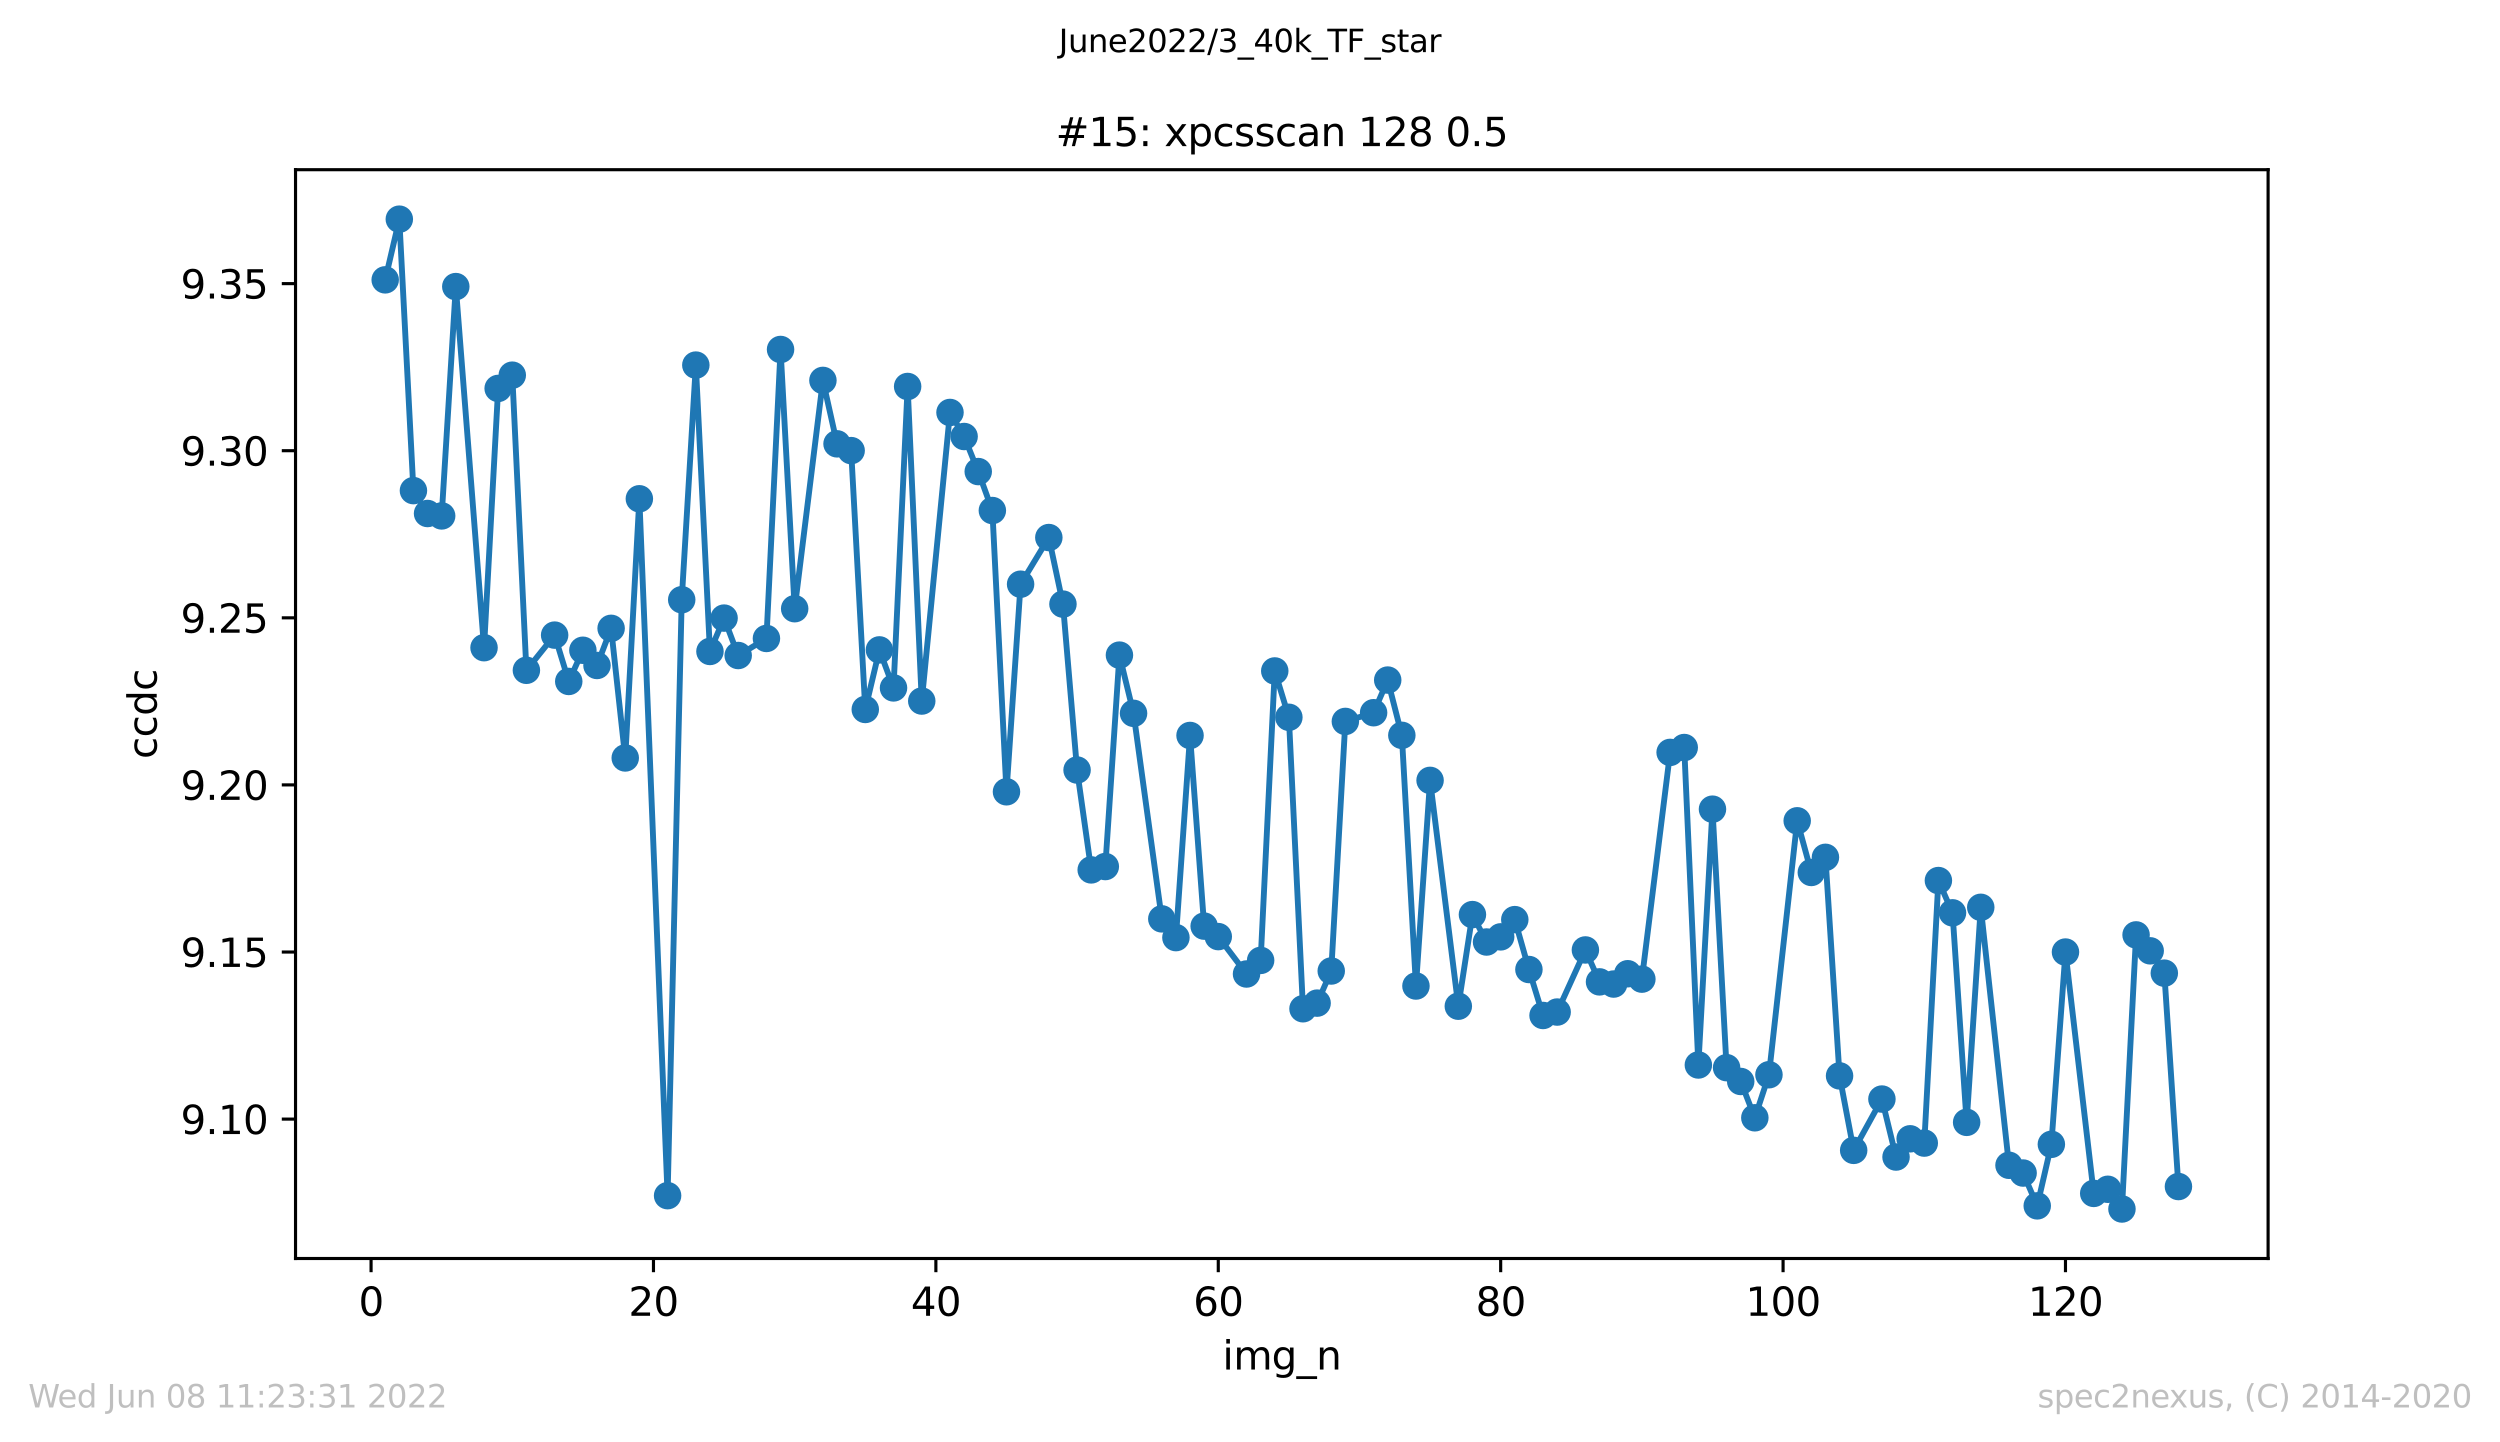 <?xml version="1.0" encoding="utf-8" standalone="no"?>
<!DOCTYPE svg PUBLIC "-//W3C//DTD SVG 1.1//EN"
  "http://www.w3.org/Graphics/SVG/1.1/DTD/svg11.dtd">
<svg xmlns:xlink="http://www.w3.org/1999/xlink" width="636.48pt" height="367.2pt" viewBox="0 0 636.48 367.2" xmlns="http://www.w3.org/2000/svg" version="1.1">
 <defs>
  <style type="text/css">*{stroke-linejoin: round; stroke-linecap: butt}</style>
 </defs>
 <g id="figure_1">
  <g id="patch_1">
   <path d="M 0 367.2 
L 636.48 367.2 
L 636.48 0 
L 0 0 
z
" style="fill: #ffffff"/>
  </g>
  <g id="axes_1">
   <g id="patch_2">
    <path d="M 75.24 320.4 
L 577.44 320.4 
L 577.44 43.2 
L 75.24 43.2 
z
" style="fill: #ffffff"/>
   </g>
   <g id="matplotlib.axis_1">
    <g id="xtick_1">
     <g id="line2d_1">
      <defs>
       <path id="m696a1ccf90" d="M 0 0 
L 0 3.5 
" style="stroke: #000000; stroke-width: 0.8"/>
      </defs>
      <g>
       <use xlink:href="#m696a1ccf90" x="94.472" y="320.4" style="stroke: #000000; stroke-width: 0.8"/>
      </g>
     </g>
     <g id="text_1">
      <!-- 0 -->
      <g transform="translate(91.291 334.998)scale(0.1 -0.1)">
       <defs>
        <path id="DejaVuSans-30" d="M 2034 4250 
Q 1547 4250 1301 3770 
Q 1056 3291 1056 2328 
Q 1056 1369 1301 889 
Q 1547 409 2034 409 
Q 2525 409 2770 889 
Q 3016 1369 3016 2328 
Q 3016 3291 2770 3770 
Q 2525 4250 2034 4250 
z
M 2034 4750 
Q 2819 4750 3233 4129 
Q 3647 3509 3647 2328 
Q 3647 1150 3233 529 
Q 2819 -91 2034 -91 
Q 1250 -91 836 529 
Q 422 1150 422 2328 
Q 422 3509 836 4129 
Q 1250 4750 2034 4750 
z
" transform="scale(0.016)"/>
       </defs>
       <use xlink:href="#DejaVuSans-30"/>
      </g>
     </g>
    </g>
    <g id="xtick_2">
     <g id="line2d_2">
      <g>
       <use xlink:href="#m696a1ccf90" x="166.369" y="320.4" style="stroke: #000000; stroke-width: 0.8"/>
      </g>
     </g>
     <g id="text_2">
      <!-- 20 -->
      <g transform="translate(160.007 334.998)scale(0.1 -0.1)">
       <defs>
        <path id="DejaVuSans-32" d="M 1228 531 
L 3431 531 
L 3431 0 
L 469 0 
L 469 531 
Q 828 903 1448 1529 
Q 2069 2156 2228 2338 
Q 2531 2678 2651 2914 
Q 2772 3150 2772 3378 
Q 2772 3750 2511 3984 
Q 2250 4219 1831 4219 
Q 1534 4219 1204 4116 
Q 875 4013 500 3803 
L 500 4441 
Q 881 4594 1212 4672 
Q 1544 4750 1819 4750 
Q 2544 4750 2975 4387 
Q 3406 4025 3406 3419 
Q 3406 3131 3298 2873 
Q 3191 2616 2906 2266 
Q 2828 2175 2409 1742 
Q 1991 1309 1228 531 
z
" transform="scale(0.016)"/>
       </defs>
       <use xlink:href="#DejaVuSans-32"/>
       <use xlink:href="#DejaVuSans-30" x="63.623"/>
      </g>
     </g>
    </g>
    <g id="xtick_3">
     <g id="line2d_3">
      <g>
       <use xlink:href="#m696a1ccf90" x="238.266" y="320.4" style="stroke: #000000; stroke-width: 0.8"/>
      </g>
     </g>
     <g id="text_3">
      <!-- 40 -->
      <g transform="translate(231.904 334.998)scale(0.1 -0.1)">
       <defs>
        <path id="DejaVuSans-34" d="M 2419 4116 
L 825 1625 
L 2419 1625 
L 2419 4116 
z
M 2253 4666 
L 3047 4666 
L 3047 1625 
L 3713 1625 
L 3713 1100 
L 3047 1100 
L 3047 0 
L 2419 0 
L 2419 1100 
L 313 1100 
L 313 1709 
L 2253 4666 
z
" transform="scale(0.016)"/>
       </defs>
       <use xlink:href="#DejaVuSans-34"/>
       <use xlink:href="#DejaVuSans-30" x="63.623"/>
      </g>
     </g>
    </g>
    <g id="xtick_4">
     <g id="line2d_4">
      <g>
       <use xlink:href="#m696a1ccf90" x="310.163" y="320.4" style="stroke: #000000; stroke-width: 0.8"/>
      </g>
     </g>
     <g id="text_4">
      <!-- 60 -->
      <g transform="translate(303.801 334.998)scale(0.1 -0.1)">
       <defs>
        <path id="DejaVuSans-36" d="M 2113 2584 
Q 1688 2584 1439 2293 
Q 1191 2003 1191 1497 
Q 1191 994 1439 701 
Q 1688 409 2113 409 
Q 2538 409 2786 701 
Q 3034 994 3034 1497 
Q 3034 2003 2786 2293 
Q 2538 2584 2113 2584 
z
M 3366 4563 
L 3366 3988 
Q 3128 4100 2886 4159 
Q 2644 4219 2406 4219 
Q 1781 4219 1451 3797 
Q 1122 3375 1075 2522 
Q 1259 2794 1537 2939 
Q 1816 3084 2150 3084 
Q 2853 3084 3261 2657 
Q 3669 2231 3669 1497 
Q 3669 778 3244 343 
Q 2819 -91 2113 -91 
Q 1303 -91 875 529 
Q 447 1150 447 2328 
Q 447 3434 972 4092 
Q 1497 4750 2381 4750 
Q 2619 4750 2861 4703 
Q 3103 4656 3366 4563 
z
" transform="scale(0.016)"/>
       </defs>
       <use xlink:href="#DejaVuSans-36"/>
       <use xlink:href="#DejaVuSans-30" x="63.623"/>
      </g>
     </g>
    </g>
    <g id="xtick_5">
     <g id="line2d_5">
      <g>
       <use xlink:href="#m696a1ccf90" x="382.06" y="320.4" style="stroke: #000000; stroke-width: 0.8"/>
      </g>
     </g>
     <g id="text_5">
      <!-- 80 -->
      <g transform="translate(375.698 334.998)scale(0.1 -0.1)">
       <defs>
        <path id="DejaVuSans-38" d="M 2034 2216 
Q 1584 2216 1326 1975 
Q 1069 1734 1069 1313 
Q 1069 891 1326 650 
Q 1584 409 2034 409 
Q 2484 409 2743 651 
Q 3003 894 3003 1313 
Q 3003 1734 2745 1975 
Q 2488 2216 2034 2216 
z
M 1403 2484 
Q 997 2584 770 2862 
Q 544 3141 544 3541 
Q 544 4100 942 4425 
Q 1341 4750 2034 4750 
Q 2731 4750 3128 4425 
Q 3525 4100 3525 3541 
Q 3525 3141 3298 2862 
Q 3072 2584 2669 2484 
Q 3125 2378 3379 2068 
Q 3634 1759 3634 1313 
Q 3634 634 3220 271 
Q 2806 -91 2034 -91 
Q 1263 -91 848 271 
Q 434 634 434 1313 
Q 434 1759 690 2068 
Q 947 2378 1403 2484 
z
M 1172 3481 
Q 1172 3119 1398 2916 
Q 1625 2713 2034 2713 
Q 2441 2713 2670 2916 
Q 2900 3119 2900 3481 
Q 2900 3844 2670 4047 
Q 2441 4250 2034 4250 
Q 1625 4250 1398 4047 
Q 1172 3844 1172 3481 
z
" transform="scale(0.016)"/>
       </defs>
       <use xlink:href="#DejaVuSans-38"/>
       <use xlink:href="#DejaVuSans-30" x="63.623"/>
      </g>
     </g>
    </g>
    <g id="xtick_6">
     <g id="line2d_6">
      <g>
       <use xlink:href="#m696a1ccf90" x="453.957" y="320.4" style="stroke: #000000; stroke-width: 0.8"/>
      </g>
     </g>
     <g id="text_6">
      <!-- 100 -->
      <g transform="translate(444.413 334.998)scale(0.1 -0.1)">
       <defs>
        <path id="DejaVuSans-31" d="M 794 531 
L 1825 531 
L 1825 4091 
L 703 3866 
L 703 4441 
L 1819 4666 
L 2450 4666 
L 2450 531 
L 3481 531 
L 3481 0 
L 794 0 
L 794 531 
z
" transform="scale(0.016)"/>
       </defs>
       <use xlink:href="#DejaVuSans-31"/>
       <use xlink:href="#DejaVuSans-30" x="63.623"/>
       <use xlink:href="#DejaVuSans-30" x="127.246"/>
      </g>
     </g>
    </g>
    <g id="xtick_7">
     <g id="line2d_7">
      <g>
       <use xlink:href="#m696a1ccf90" x="525.854" y="320.4" style="stroke: #000000; stroke-width: 0.8"/>
      </g>
     </g>
     <g id="text_7">
      <!-- 120 -->
      <g transform="translate(516.31 334.998)scale(0.1 -0.1)">
       <use xlink:href="#DejaVuSans-31"/>
       <use xlink:href="#DejaVuSans-32" x="63.623"/>
       <use xlink:href="#DejaVuSans-30" x="127.246"/>
      </g>
     </g>
    </g>
    <g id="text_8">
     <!-- img_n -->
     <g transform="translate(311.238 348.677)scale(0.1 -0.1)">
      <defs>
       <path id="DejaVuSans-69" d="M 603 3500 
L 1178 3500 
L 1178 0 
L 603 0 
L 603 3500 
z
M 603 4863 
L 1178 4863 
L 1178 4134 
L 603 4134 
L 603 4863 
z
" transform="scale(0.016)"/>
       <path id="DejaVuSans-6d" d="M 3328 2828 
Q 3544 3216 3844 3400 
Q 4144 3584 4550 3584 
Q 5097 3584 5394 3201 
Q 5691 2819 5691 2113 
L 5691 0 
L 5113 0 
L 5113 2094 
Q 5113 2597 4934 2840 
Q 4756 3084 4391 3084 
Q 3944 3084 3684 2787 
Q 3425 2491 3425 1978 
L 3425 0 
L 2847 0 
L 2847 2094 
Q 2847 2600 2669 2842 
Q 2491 3084 2119 3084 
Q 1678 3084 1418 2786 
Q 1159 2488 1159 1978 
L 1159 0 
L 581 0 
L 581 3500 
L 1159 3500 
L 1159 2956 
Q 1356 3278 1631 3431 
Q 1906 3584 2284 3584 
Q 2666 3584 2933 3390 
Q 3200 3197 3328 2828 
z
" transform="scale(0.016)"/>
       <path id="DejaVuSans-67" d="M 2906 1791 
Q 2906 2416 2648 2759 
Q 2391 3103 1925 3103 
Q 1463 3103 1205 2759 
Q 947 2416 947 1791 
Q 947 1169 1205 825 
Q 1463 481 1925 481 
Q 2391 481 2648 825 
Q 2906 1169 2906 1791 
z
M 3481 434 
Q 3481 -459 3084 -895 
Q 2688 -1331 1869 -1331 
Q 1566 -1331 1297 -1286 
Q 1028 -1241 775 -1147 
L 775 -588 
Q 1028 -725 1275 -790 
Q 1522 -856 1778 -856 
Q 2344 -856 2625 -561 
Q 2906 -266 2906 331 
L 2906 616 
Q 2728 306 2450 153 
Q 2172 0 1784 0 
Q 1141 0 747 490 
Q 353 981 353 1791 
Q 353 2603 747 3093 
Q 1141 3584 1784 3584 
Q 2172 3584 2450 3431 
Q 2728 3278 2906 2969 
L 2906 3500 
L 3481 3500 
L 3481 434 
z
" transform="scale(0.016)"/>
       <path id="DejaVuSans-5f" d="M 3263 -1063 
L 3263 -1509 
L -63 -1509 
L -63 -1063 
L 3263 -1063 
z
" transform="scale(0.016)"/>
       <path id="DejaVuSans-6e" d="M 3513 2113 
L 3513 0 
L 2938 0 
L 2938 2094 
Q 2938 2591 2744 2837 
Q 2550 3084 2163 3084 
Q 1697 3084 1428 2787 
Q 1159 2491 1159 1978 
L 1159 0 
L 581 0 
L 581 3500 
L 1159 3500 
L 1159 2956 
Q 1366 3272 1645 3428 
Q 1925 3584 2291 3584 
Q 2894 3584 3203 3211 
Q 3513 2838 3513 2113 
z
" transform="scale(0.016)"/>
      </defs>
      <use xlink:href="#DejaVuSans-69"/>
      <use xlink:href="#DejaVuSans-6d" x="27.783"/>
      <use xlink:href="#DejaVuSans-67" x="125.195"/>
      <use xlink:href="#DejaVuSans-5f" x="188.672"/>
      <use xlink:href="#DejaVuSans-6e" x="238.672"/>
     </g>
    </g>
   </g>
   <g id="matplotlib.axis_2">
    <g id="ytick_1">
     <g id="line2d_8">
      <defs>
       <path id="m9855fe2fb8" d="M 0 0 
L -3.5 0 
" style="stroke: #000000; stroke-width: 0.8"/>
      </defs>
      <g>
       <use xlink:href="#m9855fe2fb8" x="75.24" y="284.921" style="stroke: #000000; stroke-width: 0.8"/>
      </g>
     </g>
     <g id="text_9">
      <!-- 9.10 -->
      <g transform="translate(45.974 288.72)scale(0.1 -0.1)">
       <defs>
        <path id="DejaVuSans-39" d="M 703 97 
L 703 672 
Q 941 559 1184 500 
Q 1428 441 1663 441 
Q 2288 441 2617 861 
Q 2947 1281 2994 2138 
Q 2813 1869 2534 1725 
Q 2256 1581 1919 1581 
Q 1219 1581 811 2004 
Q 403 2428 403 3163 
Q 403 3881 828 4315 
Q 1253 4750 1959 4750 
Q 2769 4750 3195 4129 
Q 3622 3509 3622 2328 
Q 3622 1225 3098 567 
Q 2575 -91 1691 -91 
Q 1453 -91 1209 -44 
Q 966 3 703 97 
z
M 1959 2075 
Q 2384 2075 2632 2365 
Q 2881 2656 2881 3163 
Q 2881 3666 2632 3958 
Q 2384 4250 1959 4250 
Q 1534 4250 1286 3958 
Q 1038 3666 1038 3163 
Q 1038 2656 1286 2365 
Q 1534 2075 1959 2075 
z
" transform="scale(0.016)"/>
        <path id="DejaVuSans-2e" d="M 684 794 
L 1344 794 
L 1344 0 
L 684 0 
L 684 794 
z
" transform="scale(0.016)"/>
       </defs>
       <use xlink:href="#DejaVuSans-39"/>
       <use xlink:href="#DejaVuSans-2e" x="63.623"/>
       <use xlink:href="#DejaVuSans-31" x="95.41"/>
       <use xlink:href="#DejaVuSans-30" x="159.033"/>
      </g>
     </g>
    </g>
    <g id="ytick_2">
     <g id="line2d_9">
      <g>
       <use xlink:href="#m9855fe2fb8" x="75.24" y="242.378" style="stroke: #000000; stroke-width: 0.8"/>
      </g>
     </g>
     <g id="text_10">
      <!-- 9.15 -->
      <g transform="translate(45.974 246.177)scale(0.1 -0.1)">
       <defs>
        <path id="DejaVuSans-35" d="M 691 4666 
L 3169 4666 
L 3169 4134 
L 1269 4134 
L 1269 2991 
Q 1406 3038 1543 3061 
Q 1681 3084 1819 3084 
Q 2600 3084 3056 2656 
Q 3513 2228 3513 1497 
Q 3513 744 3044 326 
Q 2575 -91 1722 -91 
Q 1428 -91 1123 -41 
Q 819 9 494 109 
L 494 744 
Q 775 591 1075 516 
Q 1375 441 1709 441 
Q 2250 441 2565 725 
Q 2881 1009 2881 1497 
Q 2881 1984 2565 2268 
Q 2250 2553 1709 2553 
Q 1456 2553 1204 2497 
Q 953 2441 691 2322 
L 691 4666 
z
" transform="scale(0.016)"/>
       </defs>
       <use xlink:href="#DejaVuSans-39"/>
       <use xlink:href="#DejaVuSans-2e" x="63.623"/>
       <use xlink:href="#DejaVuSans-31" x="95.41"/>
       <use xlink:href="#DejaVuSans-35" x="159.033"/>
      </g>
     </g>
    </g>
    <g id="ytick_3">
     <g id="line2d_10">
      <g>
       <use xlink:href="#m9855fe2fb8" x="75.24" y="199.835" style="stroke: #000000; stroke-width: 0.8"/>
      </g>
     </g>
     <g id="text_11">
      <!-- 9.20 -->
      <g transform="translate(45.974 203.635)scale(0.1 -0.1)">
       <use xlink:href="#DejaVuSans-39"/>
       <use xlink:href="#DejaVuSans-2e" x="63.623"/>
       <use xlink:href="#DejaVuSans-32" x="95.41"/>
       <use xlink:href="#DejaVuSans-30" x="159.033"/>
      </g>
     </g>
    </g>
    <g id="ytick_4">
     <g id="line2d_11">
      <g>
       <use xlink:href="#m9855fe2fb8" x="75.24" y="157.293" style="stroke: #000000; stroke-width: 0.8"/>
      </g>
     </g>
     <g id="text_12">
      <!-- 9.25 -->
      <g transform="translate(45.974 161.092)scale(0.1 -0.1)">
       <use xlink:href="#DejaVuSans-39"/>
       <use xlink:href="#DejaVuSans-2e" x="63.623"/>
       <use xlink:href="#DejaVuSans-32" x="95.41"/>
       <use xlink:href="#DejaVuSans-35" x="159.033"/>
      </g>
     </g>
    </g>
    <g id="ytick_5">
     <g id="line2d_12">
      <g>
       <use xlink:href="#m9855fe2fb8" x="75.24" y="114.75" style="stroke: #000000; stroke-width: 0.8"/>
      </g>
     </g>
     <g id="text_13">
      <!-- 9.30 -->
      <g transform="translate(45.974 118.549)scale(0.1 -0.1)">
       <defs>
        <path id="DejaVuSans-33" d="M 2597 2516 
Q 3050 2419 3304 2112 
Q 3559 1806 3559 1356 
Q 3559 666 3084 287 
Q 2609 -91 1734 -91 
Q 1441 -91 1130 -33 
Q 819 25 488 141 
L 488 750 
Q 750 597 1062 519 
Q 1375 441 1716 441 
Q 2309 441 2620 675 
Q 2931 909 2931 1356 
Q 2931 1769 2642 2001 
Q 2353 2234 1838 2234 
L 1294 2234 
L 1294 2753 
L 1863 2753 
Q 2328 2753 2575 2939 
Q 2822 3125 2822 3475 
Q 2822 3834 2567 4026 
Q 2313 4219 1838 4219 
Q 1578 4219 1281 4162 
Q 984 4106 628 3988 
L 628 4550 
Q 988 4650 1302 4700 
Q 1616 4750 1894 4750 
Q 2613 4750 3031 4423 
Q 3450 4097 3450 3541 
Q 3450 3153 3228 2886 
Q 3006 2619 2597 2516 
z
" transform="scale(0.016)"/>
       </defs>
       <use xlink:href="#DejaVuSans-39"/>
       <use xlink:href="#DejaVuSans-2e" x="63.623"/>
       <use xlink:href="#DejaVuSans-33" x="95.41"/>
       <use xlink:href="#DejaVuSans-30" x="159.033"/>
      </g>
     </g>
    </g>
    <g id="ytick_6">
     <g id="line2d_13">
      <g>
       <use xlink:href="#m9855fe2fb8" x="75.24" y="72.207" style="stroke: #000000; stroke-width: 0.8"/>
      </g>
     </g>
     <g id="text_14">
      <!-- 9.35 -->
      <g transform="translate(45.974 76.006)scale(0.1 -0.1)">
       <use xlink:href="#DejaVuSans-39"/>
       <use xlink:href="#DejaVuSans-2e" x="63.623"/>
       <use xlink:href="#DejaVuSans-33" x="95.41"/>
       <use xlink:href="#DejaVuSans-35" x="159.033"/>
      </g>
     </g>
    </g>
    <g id="text_15">
     <!-- ccdc -->
     <g transform="translate(39.895 193.222)rotate(-90)scale(0.1 -0.1)">
      <defs>
       <path id="DejaVuSans-63" d="M 3122 3366 
L 3122 2828 
Q 2878 2963 2633 3030 
Q 2388 3097 2138 3097 
Q 1578 3097 1268 2742 
Q 959 2388 959 1747 
Q 959 1106 1268 751 
Q 1578 397 2138 397 
Q 2388 397 2633 464 
Q 2878 531 3122 666 
L 3122 134 
Q 2881 22 2623 -34 
Q 2366 -91 2075 -91 
Q 1284 -91 818 406 
Q 353 903 353 1747 
Q 353 2603 823 3093 
Q 1294 3584 2113 3584 
Q 2378 3584 2631 3529 
Q 2884 3475 3122 3366 
z
" transform="scale(0.016)"/>
       <path id="DejaVuSans-64" d="M 2906 2969 
L 2906 4863 
L 3481 4863 
L 3481 0 
L 2906 0 
L 2906 525 
Q 2725 213 2448 61 
Q 2172 -91 1784 -91 
Q 1150 -91 751 415 
Q 353 922 353 1747 
Q 353 2572 751 3078 
Q 1150 3584 1784 3584 
Q 2172 3584 2448 3432 
Q 2725 3281 2906 2969 
z
M 947 1747 
Q 947 1113 1208 752 
Q 1469 391 1925 391 
Q 2381 391 2643 752 
Q 2906 1113 2906 1747 
Q 2906 2381 2643 2742 
Q 2381 3103 1925 3103 
Q 1469 3103 1208 2742 
Q 947 2381 947 1747 
z
" transform="scale(0.016)"/>
      </defs>
      <use xlink:href="#DejaVuSans-63"/>
      <use xlink:href="#DejaVuSans-63" x="54.98"/>
      <use xlink:href="#DejaVuSans-64" x="109.961"/>
      <use xlink:href="#DejaVuSans-63" x="173.438"/>
     </g>
    </g>
   </g>
   <g id="line2d_14">
    <path d="M 98.067 71.246 
L 101.662 55.8 
L 105.257 124.91 
L 108.852 130.733 
L 112.447 131.348 
L 116.042 72.963 
L 123.231 164.897 
L 126.826 98.89 
L 130.421 95.518 
L 134.016 170.652 
L 141.205 161.695 
L 144.8 173.49 
L 148.395 165.552 
L 151.99 169.422 
L 155.585 159.971 
L 159.18 192.967 
L 162.775 126.985 
L 169.964 304.406 
L 173.559 152.689 
L 177.154 92.952 
L 180.749 165.854 
L 184.344 157.363 
L 187.938 166.887 
L 195.128 162.544 
L 198.723 88.976 
L 202.318 154.97 
L 209.508 96.85 
L 213.102 112.997 
L 216.697 114.722 
L 220.292 180.621 
L 223.887 165.459 
L 227.482 175.137 
L 231.077 98.396 
L 234.671 178.48 
L 241.861 105.011 
L 245.456 111.131 
L 249.051 120.057 
L 252.646 129.977 
L 256.241 201.583 
L 259.835 148.734 
L 267.025 136.856 
L 270.62 153.804 
L 274.215 196.043 
L 277.81 221.468 
L 281.404 220.615 
L 284.999 166.789 
L 288.594 181.611 
L 295.784 233.936 
L 299.379 238.708 
L 302.974 187.245 
L 306.568 235.782 
L 310.163 238.452 
L 317.353 247.971 
L 320.948 244.51 
L 324.543 170.819 
L 328.137 182.618 
L 331.732 256.821 
L 335.327 255.388 
L 338.922 247.209 
L 342.517 183.671 
L 349.707 181.452 
L 353.301 173.141 
L 356.896 187.21 
L 360.491 251.032 
L 364.086 198.679 
L 371.276 256.175 
L 374.87 232.849 
L 378.465 239.828 
L 382.06 238.518 
L 385.655 234.13 
L 389.25 246.83 
L 392.845 258.532 
L 396.439 257.661 
L 403.629 241.851 
L 407.224 249.978 
L 410.819 250.531 
L 414.414 247.906 
L 418.009 249.281 
L 425.198 191.558 
L 428.793 190.315 
L 432.388 271.137 
L 435.983 206.01 
L 439.578 271.82 
L 443.172 275.334 
L 446.767 284.581 
L 450.362 273.619 
L 457.552 208.969 
L 461.147 222.119 
L 464.742 218.27 
L 468.336 273.912 
L 471.931 292.872 
L 479.121 279.811 
L 482.716 294.571 
L 486.311 289.931 
L 489.905 291.02 
L 493.5 224.182 
L 497.095 232.399 
L 500.69 285.74 
L 504.285 230.995 
L 511.475 296.674 
L 515.069 298.649 
L 518.664 307 
L 522.259 291.336 
L 525.854 242.384 
L 533.044 303.831 
L 536.638 302.783 
L 540.233 307.8 
L 543.828 238.019 
L 547.423 242.074 
L 551.018 247.759 
L 554.613 302.082 
" clip-path="url(#p262dc77238)" style="fill: none; stroke: #1f77b4; stroke-width: 1.5; stroke-linecap: square"/>
    <defs>
     <path id="m2859f01579" d="M 0 3 
C 0.796 3 1.559 2.684 2.121 2.121 
C 2.684 1.559 3 0.796 3 0 
C 3 -0.796 2.684 -1.559 2.121 -2.121 
C 1.559 -2.684 0.796 -3 0 -3 
C -0.796 -3 -1.559 -2.684 -2.121 -2.121 
C -2.684 -1.559 -3 -0.796 -3 0 
C -3 0.796 -2.684 1.559 -2.121 2.121 
C -1.559 2.684 -0.796 3 0 3 
z
" style="stroke: #1f77b4"/>
    </defs>
    <g clip-path="url(#p262dc77238)">
     <use xlink:href="#m2859f01579" x="98.067" y="71.246" style="fill: #1f77b4; stroke: #1f77b4"/>
     <use xlink:href="#m2859f01579" x="101.662" y="55.8" style="fill: #1f77b4; stroke: #1f77b4"/>
     <use xlink:href="#m2859f01579" x="105.257" y="124.91" style="fill: #1f77b4; stroke: #1f77b4"/>
     <use xlink:href="#m2859f01579" x="108.852" y="130.733" style="fill: #1f77b4; stroke: #1f77b4"/>
     <use xlink:href="#m2859f01579" x="112.447" y="131.348" style="fill: #1f77b4; stroke: #1f77b4"/>
     <use xlink:href="#m2859f01579" x="116.042" y="72.963" style="fill: #1f77b4; stroke: #1f77b4"/>
     <use xlink:href="#m2859f01579" x="123.231" y="164.897" style="fill: #1f77b4; stroke: #1f77b4"/>
     <use xlink:href="#m2859f01579" x="126.826" y="98.89" style="fill: #1f77b4; stroke: #1f77b4"/>
     <use xlink:href="#m2859f01579" x="130.421" y="95.518" style="fill: #1f77b4; stroke: #1f77b4"/>
     <use xlink:href="#m2859f01579" x="134.016" y="170.652" style="fill: #1f77b4; stroke: #1f77b4"/>
     <use xlink:href="#m2859f01579" x="141.205" y="161.695" style="fill: #1f77b4; stroke: #1f77b4"/>
     <use xlink:href="#m2859f01579" x="144.8" y="173.49" style="fill: #1f77b4; stroke: #1f77b4"/>
     <use xlink:href="#m2859f01579" x="148.395" y="165.552" style="fill: #1f77b4; stroke: #1f77b4"/>
     <use xlink:href="#m2859f01579" x="151.99" y="169.422" style="fill: #1f77b4; stroke: #1f77b4"/>
     <use xlink:href="#m2859f01579" x="155.585" y="159.971" style="fill: #1f77b4; stroke: #1f77b4"/>
     <use xlink:href="#m2859f01579" x="159.18" y="192.967" style="fill: #1f77b4; stroke: #1f77b4"/>
     <use xlink:href="#m2859f01579" x="162.775" y="126.985" style="fill: #1f77b4; stroke: #1f77b4"/>
     <use xlink:href="#m2859f01579" x="169.964" y="304.406" style="fill: #1f77b4; stroke: #1f77b4"/>
     <use xlink:href="#m2859f01579" x="173.559" y="152.689" style="fill: #1f77b4; stroke: #1f77b4"/>
     <use xlink:href="#m2859f01579" x="177.154" y="92.952" style="fill: #1f77b4; stroke: #1f77b4"/>
     <use xlink:href="#m2859f01579" x="180.749" y="165.854" style="fill: #1f77b4; stroke: #1f77b4"/>
     <use xlink:href="#m2859f01579" x="184.344" y="157.363" style="fill: #1f77b4; stroke: #1f77b4"/>
     <use xlink:href="#m2859f01579" x="187.938" y="166.887" style="fill: #1f77b4; stroke: #1f77b4"/>
     <use xlink:href="#m2859f01579" x="195.128" y="162.544" style="fill: #1f77b4; stroke: #1f77b4"/>
     <use xlink:href="#m2859f01579" x="198.723" y="88.976" style="fill: #1f77b4; stroke: #1f77b4"/>
     <use xlink:href="#m2859f01579" x="202.318" y="154.97" style="fill: #1f77b4; stroke: #1f77b4"/>
     <use xlink:href="#m2859f01579" x="209.508" y="96.85" style="fill: #1f77b4; stroke: #1f77b4"/>
     <use xlink:href="#m2859f01579" x="213.102" y="112.997" style="fill: #1f77b4; stroke: #1f77b4"/>
     <use xlink:href="#m2859f01579" x="216.697" y="114.722" style="fill: #1f77b4; stroke: #1f77b4"/>
     <use xlink:href="#m2859f01579" x="220.292" y="180.621" style="fill: #1f77b4; stroke: #1f77b4"/>
     <use xlink:href="#m2859f01579" x="223.887" y="165.459" style="fill: #1f77b4; stroke: #1f77b4"/>
     <use xlink:href="#m2859f01579" x="227.482" y="175.137" style="fill: #1f77b4; stroke: #1f77b4"/>
     <use xlink:href="#m2859f01579" x="231.077" y="98.396" style="fill: #1f77b4; stroke: #1f77b4"/>
     <use xlink:href="#m2859f01579" x="234.671" y="178.48" style="fill: #1f77b4; stroke: #1f77b4"/>
     <use xlink:href="#m2859f01579" x="241.861" y="105.011" style="fill: #1f77b4; stroke: #1f77b4"/>
     <use xlink:href="#m2859f01579" x="245.456" y="111.131" style="fill: #1f77b4; stroke: #1f77b4"/>
     <use xlink:href="#m2859f01579" x="249.051" y="120.057" style="fill: #1f77b4; stroke: #1f77b4"/>
     <use xlink:href="#m2859f01579" x="252.646" y="129.977" style="fill: #1f77b4; stroke: #1f77b4"/>
     <use xlink:href="#m2859f01579" x="256.241" y="201.583" style="fill: #1f77b4; stroke: #1f77b4"/>
     <use xlink:href="#m2859f01579" x="259.835" y="148.734" style="fill: #1f77b4; stroke: #1f77b4"/>
     <use xlink:href="#m2859f01579" x="267.025" y="136.856" style="fill: #1f77b4; stroke: #1f77b4"/>
     <use xlink:href="#m2859f01579" x="270.62" y="153.804" style="fill: #1f77b4; stroke: #1f77b4"/>
     <use xlink:href="#m2859f01579" x="274.215" y="196.043" style="fill: #1f77b4; stroke: #1f77b4"/>
     <use xlink:href="#m2859f01579" x="277.81" y="221.468" style="fill: #1f77b4; stroke: #1f77b4"/>
     <use xlink:href="#m2859f01579" x="281.404" y="220.615" style="fill: #1f77b4; stroke: #1f77b4"/>
     <use xlink:href="#m2859f01579" x="284.999" y="166.789" style="fill: #1f77b4; stroke: #1f77b4"/>
     <use xlink:href="#m2859f01579" x="288.594" y="181.611" style="fill: #1f77b4; stroke: #1f77b4"/>
     <use xlink:href="#m2859f01579" x="295.784" y="233.936" style="fill: #1f77b4; stroke: #1f77b4"/>
     <use xlink:href="#m2859f01579" x="299.379" y="238.708" style="fill: #1f77b4; stroke: #1f77b4"/>
     <use xlink:href="#m2859f01579" x="302.974" y="187.245" style="fill: #1f77b4; stroke: #1f77b4"/>
     <use xlink:href="#m2859f01579" x="306.568" y="235.782" style="fill: #1f77b4; stroke: #1f77b4"/>
     <use xlink:href="#m2859f01579" x="310.163" y="238.452" style="fill: #1f77b4; stroke: #1f77b4"/>
     <use xlink:href="#m2859f01579" x="317.353" y="247.971" style="fill: #1f77b4; stroke: #1f77b4"/>
     <use xlink:href="#m2859f01579" x="320.948" y="244.51" style="fill: #1f77b4; stroke: #1f77b4"/>
     <use xlink:href="#m2859f01579" x="324.543" y="170.819" style="fill: #1f77b4; stroke: #1f77b4"/>
     <use xlink:href="#m2859f01579" x="328.137" y="182.618" style="fill: #1f77b4; stroke: #1f77b4"/>
     <use xlink:href="#m2859f01579" x="331.732" y="256.821" style="fill: #1f77b4; stroke: #1f77b4"/>
     <use xlink:href="#m2859f01579" x="335.327" y="255.388" style="fill: #1f77b4; stroke: #1f77b4"/>
     <use xlink:href="#m2859f01579" x="338.922" y="247.209" style="fill: #1f77b4; stroke: #1f77b4"/>
     <use xlink:href="#m2859f01579" x="342.517" y="183.671" style="fill: #1f77b4; stroke: #1f77b4"/>
     <use xlink:href="#m2859f01579" x="349.707" y="181.452" style="fill: #1f77b4; stroke: #1f77b4"/>
     <use xlink:href="#m2859f01579" x="353.301" y="173.141" style="fill: #1f77b4; stroke: #1f77b4"/>
     <use xlink:href="#m2859f01579" x="356.896" y="187.21" style="fill: #1f77b4; stroke: #1f77b4"/>
     <use xlink:href="#m2859f01579" x="360.491" y="251.032" style="fill: #1f77b4; stroke: #1f77b4"/>
     <use xlink:href="#m2859f01579" x="364.086" y="198.679" style="fill: #1f77b4; stroke: #1f77b4"/>
     <use xlink:href="#m2859f01579" x="371.276" y="256.175" style="fill: #1f77b4; stroke: #1f77b4"/>
     <use xlink:href="#m2859f01579" x="374.87" y="232.849" style="fill: #1f77b4; stroke: #1f77b4"/>
     <use xlink:href="#m2859f01579" x="378.465" y="239.828" style="fill: #1f77b4; stroke: #1f77b4"/>
     <use xlink:href="#m2859f01579" x="382.06" y="238.518" style="fill: #1f77b4; stroke: #1f77b4"/>
     <use xlink:href="#m2859f01579" x="385.655" y="234.13" style="fill: #1f77b4; stroke: #1f77b4"/>
     <use xlink:href="#m2859f01579" x="389.25" y="246.83" style="fill: #1f77b4; stroke: #1f77b4"/>
     <use xlink:href="#m2859f01579" x="392.845" y="258.532" style="fill: #1f77b4; stroke: #1f77b4"/>
     <use xlink:href="#m2859f01579" x="396.439" y="257.661" style="fill: #1f77b4; stroke: #1f77b4"/>
     <use xlink:href="#m2859f01579" x="403.629" y="241.851" style="fill: #1f77b4; stroke: #1f77b4"/>
     <use xlink:href="#m2859f01579" x="407.224" y="249.978" style="fill: #1f77b4; stroke: #1f77b4"/>
     <use xlink:href="#m2859f01579" x="410.819" y="250.531" style="fill: #1f77b4; stroke: #1f77b4"/>
     <use xlink:href="#m2859f01579" x="414.414" y="247.906" style="fill: #1f77b4; stroke: #1f77b4"/>
     <use xlink:href="#m2859f01579" x="418.009" y="249.281" style="fill: #1f77b4; stroke: #1f77b4"/>
     <use xlink:href="#m2859f01579" x="425.198" y="191.558" style="fill: #1f77b4; stroke: #1f77b4"/>
     <use xlink:href="#m2859f01579" x="428.793" y="190.315" style="fill: #1f77b4; stroke: #1f77b4"/>
     <use xlink:href="#m2859f01579" x="432.388" y="271.137" style="fill: #1f77b4; stroke: #1f77b4"/>
     <use xlink:href="#m2859f01579" x="435.983" y="206.01" style="fill: #1f77b4; stroke: #1f77b4"/>
     <use xlink:href="#m2859f01579" x="439.578" y="271.82" style="fill: #1f77b4; stroke: #1f77b4"/>
     <use xlink:href="#m2859f01579" x="443.172" y="275.334" style="fill: #1f77b4; stroke: #1f77b4"/>
     <use xlink:href="#m2859f01579" x="446.767" y="284.581" style="fill: #1f77b4; stroke: #1f77b4"/>
     <use xlink:href="#m2859f01579" x="450.362" y="273.619" style="fill: #1f77b4; stroke: #1f77b4"/>
     <use xlink:href="#m2859f01579" x="457.552" y="208.969" style="fill: #1f77b4; stroke: #1f77b4"/>
     <use xlink:href="#m2859f01579" x="461.147" y="222.119" style="fill: #1f77b4; stroke: #1f77b4"/>
     <use xlink:href="#m2859f01579" x="464.742" y="218.27" style="fill: #1f77b4; stroke: #1f77b4"/>
     <use xlink:href="#m2859f01579" x="468.336" y="273.912" style="fill: #1f77b4; stroke: #1f77b4"/>
     <use xlink:href="#m2859f01579" x="471.931" y="292.872" style="fill: #1f77b4; stroke: #1f77b4"/>
     <use xlink:href="#m2859f01579" x="479.121" y="279.811" style="fill: #1f77b4; stroke: #1f77b4"/>
     <use xlink:href="#m2859f01579" x="482.716" y="294.571" style="fill: #1f77b4; stroke: #1f77b4"/>
     <use xlink:href="#m2859f01579" x="486.311" y="289.931" style="fill: #1f77b4; stroke: #1f77b4"/>
     <use xlink:href="#m2859f01579" x="489.905" y="291.02" style="fill: #1f77b4; stroke: #1f77b4"/>
     <use xlink:href="#m2859f01579" x="493.5" y="224.182" style="fill: #1f77b4; stroke: #1f77b4"/>
     <use xlink:href="#m2859f01579" x="497.095" y="232.399" style="fill: #1f77b4; stroke: #1f77b4"/>
     <use xlink:href="#m2859f01579" x="500.69" y="285.74" style="fill: #1f77b4; stroke: #1f77b4"/>
     <use xlink:href="#m2859f01579" x="504.285" y="230.995" style="fill: #1f77b4; stroke: #1f77b4"/>
     <use xlink:href="#m2859f01579" x="511.475" y="296.674" style="fill: #1f77b4; stroke: #1f77b4"/>
     <use xlink:href="#m2859f01579" x="515.069" y="298.649" style="fill: #1f77b4; stroke: #1f77b4"/>
     <use xlink:href="#m2859f01579" x="518.664" y="307" style="fill: #1f77b4; stroke: #1f77b4"/>
     <use xlink:href="#m2859f01579" x="522.259" y="291.336" style="fill: #1f77b4; stroke: #1f77b4"/>
     <use xlink:href="#m2859f01579" x="525.854" y="242.384" style="fill: #1f77b4; stroke: #1f77b4"/>
     <use xlink:href="#m2859f01579" x="533.044" y="303.831" style="fill: #1f77b4; stroke: #1f77b4"/>
     <use xlink:href="#m2859f01579" x="536.638" y="302.783" style="fill: #1f77b4; stroke: #1f77b4"/>
     <use xlink:href="#m2859f01579" x="540.233" y="307.8" style="fill: #1f77b4; stroke: #1f77b4"/>
     <use xlink:href="#m2859f01579" x="543.828" y="238.019" style="fill: #1f77b4; stroke: #1f77b4"/>
     <use xlink:href="#m2859f01579" x="547.423" y="242.074" style="fill: #1f77b4; stroke: #1f77b4"/>
     <use xlink:href="#m2859f01579" x="551.018" y="247.759" style="fill: #1f77b4; stroke: #1f77b4"/>
     <use xlink:href="#m2859f01579" x="554.613" y="302.082" style="fill: #1f77b4; stroke: #1f77b4"/>
    </g>
   </g>
   <g id="patch_3">
    <path d="M 75.24 320.4 
L 75.24 43.2 
" style="fill: none; stroke: #000000; stroke-width: 0.8; stroke-linejoin: miter; stroke-linecap: square"/>
   </g>
   <g id="patch_4">
    <path d="M 577.44 320.4 
L 577.44 43.2 
" style="fill: none; stroke: #000000; stroke-width: 0.8; stroke-linejoin: miter; stroke-linecap: square"/>
   </g>
   <g id="patch_5">
    <path d="M 75.24 320.4 
L 577.44 320.4 
" style="fill: none; stroke: #000000; stroke-width: 0.8; stroke-linejoin: miter; stroke-linecap: square"/>
   </g>
   <g id="patch_6">
    <path d="M 75.24 43.2 
L 577.44 43.2 
" style="fill: none; stroke: #000000; stroke-width: 0.8; stroke-linejoin: miter; stroke-linecap: square"/>
   </g>
   <g id="text_16">
    <!-- #15: xpcsscan 128 0.5 -->
    <g transform="translate(268.767 37.2)scale(0.1 -0.1)">
     <defs>
      <path id="DejaVuSans-23" d="M 3272 2816 
L 2363 2816 
L 2100 1772 
L 3016 1772 
L 3272 2816 
z
M 2803 4594 
L 2478 3297 
L 3391 3297 
L 3719 4594 
L 4219 4594 
L 3897 3297 
L 4872 3297 
L 4872 2816 
L 3775 2816 
L 3519 1772 
L 4513 1772 
L 4513 1294 
L 3397 1294 
L 3072 0 
L 2572 0 
L 2894 1294 
L 1978 1294 
L 1656 0 
L 1153 0 
L 1478 1294 
L 494 1294 
L 494 1772 
L 1594 1772 
L 1856 2816 
L 850 2816 
L 850 3297 
L 1978 3297 
L 2297 4594 
L 2803 4594 
z
" transform="scale(0.016)"/>
      <path id="DejaVuSans-3a" d="M 750 794 
L 1409 794 
L 1409 0 
L 750 0 
L 750 794 
z
M 750 3309 
L 1409 3309 
L 1409 2516 
L 750 2516 
L 750 3309 
z
" transform="scale(0.016)"/>
      <path id="DejaVuSans-20" transform="scale(0.016)"/>
      <path id="DejaVuSans-78" d="M 3513 3500 
L 2247 1797 
L 3578 0 
L 2900 0 
L 1881 1375 
L 863 0 
L 184 0 
L 1544 1831 
L 300 3500 
L 978 3500 
L 1906 2253 
L 2834 3500 
L 3513 3500 
z
" transform="scale(0.016)"/>
      <path id="DejaVuSans-70" d="M 1159 525 
L 1159 -1331 
L 581 -1331 
L 581 3500 
L 1159 3500 
L 1159 2969 
Q 1341 3281 1617 3432 
Q 1894 3584 2278 3584 
Q 2916 3584 3314 3078 
Q 3713 2572 3713 1747 
Q 3713 922 3314 415 
Q 2916 -91 2278 -91 
Q 1894 -91 1617 61 
Q 1341 213 1159 525 
z
M 3116 1747 
Q 3116 2381 2855 2742 
Q 2594 3103 2138 3103 
Q 1681 3103 1420 2742 
Q 1159 2381 1159 1747 
Q 1159 1113 1420 752 
Q 1681 391 2138 391 
Q 2594 391 2855 752 
Q 3116 1113 3116 1747 
z
" transform="scale(0.016)"/>
      <path id="DejaVuSans-73" d="M 2834 3397 
L 2834 2853 
Q 2591 2978 2328 3040 
Q 2066 3103 1784 3103 
Q 1356 3103 1142 2972 
Q 928 2841 928 2578 
Q 928 2378 1081 2264 
Q 1234 2150 1697 2047 
L 1894 2003 
Q 2506 1872 2764 1633 
Q 3022 1394 3022 966 
Q 3022 478 2636 193 
Q 2250 -91 1575 -91 
Q 1294 -91 989 -36 
Q 684 19 347 128 
L 347 722 
Q 666 556 975 473 
Q 1284 391 1588 391 
Q 1994 391 2212 530 
Q 2431 669 2431 922 
Q 2431 1156 2273 1281 
Q 2116 1406 1581 1522 
L 1381 1569 
Q 847 1681 609 1914 
Q 372 2147 372 2553 
Q 372 3047 722 3315 
Q 1072 3584 1716 3584 
Q 2034 3584 2315 3537 
Q 2597 3491 2834 3397 
z
" transform="scale(0.016)"/>
      <path id="DejaVuSans-61" d="M 2194 1759 
Q 1497 1759 1228 1600 
Q 959 1441 959 1056 
Q 959 750 1161 570 
Q 1363 391 1709 391 
Q 2188 391 2477 730 
Q 2766 1069 2766 1631 
L 2766 1759 
L 2194 1759 
z
M 3341 1997 
L 3341 0 
L 2766 0 
L 2766 531 
Q 2569 213 2275 61 
Q 1981 -91 1556 -91 
Q 1019 -91 701 211 
Q 384 513 384 1019 
Q 384 1609 779 1909 
Q 1175 2209 1959 2209 
L 2766 2209 
L 2766 2266 
Q 2766 2663 2505 2880 
Q 2244 3097 1772 3097 
Q 1472 3097 1187 3025 
Q 903 2953 641 2809 
L 641 3341 
Q 956 3463 1253 3523 
Q 1550 3584 1831 3584 
Q 2591 3584 2966 3190 
Q 3341 2797 3341 1997 
z
" transform="scale(0.016)"/>
     </defs>
     <use xlink:href="#DejaVuSans-23"/>
     <use xlink:href="#DejaVuSans-31" x="83.789"/>
     <use xlink:href="#DejaVuSans-35" x="147.412"/>
     <use xlink:href="#DejaVuSans-3a" x="211.035"/>
     <use xlink:href="#DejaVuSans-20" x="244.727"/>
     <use xlink:href="#DejaVuSans-78" x="276.514"/>
     <use xlink:href="#DejaVuSans-70" x="335.693"/>
     <use xlink:href="#DejaVuSans-63" x="399.17"/>
     <use xlink:href="#DejaVuSans-73" x="454.15"/>
     <use xlink:href="#DejaVuSans-73" x="506.25"/>
     <use xlink:href="#DejaVuSans-63" x="558.35"/>
     <use xlink:href="#DejaVuSans-61" x="613.33"/>
     <use xlink:href="#DejaVuSans-6e" x="674.609"/>
     <use xlink:href="#DejaVuSans-20" x="737.988"/>
     <use xlink:href="#DejaVuSans-31" x="769.775"/>
     <use xlink:href="#DejaVuSans-32" x="833.398"/>
     <use xlink:href="#DejaVuSans-38" x="897.021"/>
     <use xlink:href="#DejaVuSans-20" x="960.645"/>
     <use xlink:href="#DejaVuSans-30" x="992.432"/>
     <use xlink:href="#DejaVuSans-2e" x="1056.055"/>
     <use xlink:href="#DejaVuSans-35" x="1087.842"/>
    </g>
   </g>
  </g>
  <g id="text_17">
   <!-- June2022/3_40k_TF_star -->
   <g transform="translate(269.559 13.279)scale(0.08 -0.08)">
    <defs>
     <path id="DejaVuSans-4a" d="M 628 4666 
L 1259 4666 
L 1259 325 
Q 1259 -519 939 -900 
Q 619 -1281 -91 -1281 
L -331 -1281 
L -331 -750 
L -134 -750 
Q 284 -750 456 -515 
Q 628 -281 628 325 
L 628 4666 
z
" transform="scale(0.016)"/>
     <path id="DejaVuSans-75" d="M 544 1381 
L 544 3500 
L 1119 3500 
L 1119 1403 
Q 1119 906 1312 657 
Q 1506 409 1894 409 
Q 2359 409 2629 706 
Q 2900 1003 2900 1516 
L 2900 3500 
L 3475 3500 
L 3475 0 
L 2900 0 
L 2900 538 
Q 2691 219 2414 64 
Q 2138 -91 1772 -91 
Q 1169 -91 856 284 
Q 544 659 544 1381 
z
M 1991 3584 
L 1991 3584 
z
" transform="scale(0.016)"/>
     <path id="DejaVuSans-65" d="M 3597 1894 
L 3597 1613 
L 953 1613 
Q 991 1019 1311 708 
Q 1631 397 2203 397 
Q 2534 397 2845 478 
Q 3156 559 3463 722 
L 3463 178 
Q 3153 47 2828 -22 
Q 2503 -91 2169 -91 
Q 1331 -91 842 396 
Q 353 884 353 1716 
Q 353 2575 817 3079 
Q 1281 3584 2069 3584 
Q 2775 3584 3186 3129 
Q 3597 2675 3597 1894 
z
M 3022 2063 
Q 3016 2534 2758 2815 
Q 2500 3097 2075 3097 
Q 1594 3097 1305 2825 
Q 1016 2553 972 2059 
L 3022 2063 
z
" transform="scale(0.016)"/>
     <path id="DejaVuSans-2f" d="M 1625 4666 
L 2156 4666 
L 531 -594 
L 0 -594 
L 1625 4666 
z
" transform="scale(0.016)"/>
     <path id="DejaVuSans-6b" d="M 581 4863 
L 1159 4863 
L 1159 1991 
L 2875 3500 
L 3609 3500 
L 1753 1863 
L 3688 0 
L 2938 0 
L 1159 1709 
L 1159 0 
L 581 0 
L 581 4863 
z
" transform="scale(0.016)"/>
     <path id="DejaVuSans-54" d="M -19 4666 
L 3928 4666 
L 3928 4134 
L 2272 4134 
L 2272 0 
L 1638 0 
L 1638 4134 
L -19 4134 
L -19 4666 
z
" transform="scale(0.016)"/>
     <path id="DejaVuSans-46" d="M 628 4666 
L 3309 4666 
L 3309 4134 
L 1259 4134 
L 1259 2759 
L 3109 2759 
L 3109 2228 
L 1259 2228 
L 1259 0 
L 628 0 
L 628 4666 
z
" transform="scale(0.016)"/>
     <path id="DejaVuSans-74" d="M 1172 4494 
L 1172 3500 
L 2356 3500 
L 2356 3053 
L 1172 3053 
L 1172 1153 
Q 1172 725 1289 603 
Q 1406 481 1766 481 
L 2356 481 
L 2356 0 
L 1766 0 
Q 1100 0 847 248 
Q 594 497 594 1153 
L 594 3053 
L 172 3053 
L 172 3500 
L 594 3500 
L 594 4494 
L 1172 4494 
z
" transform="scale(0.016)"/>
     <path id="DejaVuSans-72" d="M 2631 2963 
Q 2534 3019 2420 3045 
Q 2306 3072 2169 3072 
Q 1681 3072 1420 2755 
Q 1159 2438 1159 1844 
L 1159 0 
L 581 0 
L 581 3500 
L 1159 3500 
L 1159 2956 
Q 1341 3275 1631 3429 
Q 1922 3584 2338 3584 
Q 2397 3584 2469 3576 
Q 2541 3569 2628 3553 
L 2631 2963 
z
" transform="scale(0.016)"/>
    </defs>
    <use xlink:href="#DejaVuSans-4a"/>
    <use xlink:href="#DejaVuSans-75" x="29.492"/>
    <use xlink:href="#DejaVuSans-6e" x="92.871"/>
    <use xlink:href="#DejaVuSans-65" x="156.25"/>
    <use xlink:href="#DejaVuSans-32" x="217.773"/>
    <use xlink:href="#DejaVuSans-30" x="281.396"/>
    <use xlink:href="#DejaVuSans-32" x="345.02"/>
    <use xlink:href="#DejaVuSans-32" x="408.643"/>
    <use xlink:href="#DejaVuSans-2f" x="472.266"/>
    <use xlink:href="#DejaVuSans-33" x="505.957"/>
    <use xlink:href="#DejaVuSans-5f" x="569.58"/>
    <use xlink:href="#DejaVuSans-34" x="619.58"/>
    <use xlink:href="#DejaVuSans-30" x="683.203"/>
    <use xlink:href="#DejaVuSans-6b" x="746.826"/>
    <use xlink:href="#DejaVuSans-5f" x="804.736"/>
    <use xlink:href="#DejaVuSans-54" x="854.736"/>
    <use xlink:href="#DejaVuSans-46" x="915.82"/>
    <use xlink:href="#DejaVuSans-5f" x="973.34"/>
    <use xlink:href="#DejaVuSans-73" x="1023.34"/>
    <use xlink:href="#DejaVuSans-74" x="1075.439"/>
    <use xlink:href="#DejaVuSans-61" x="1114.648"/>
    <use xlink:href="#DejaVuSans-72" x="1175.928"/>
   </g>
  </g>
  <g id="text_18">
   <!-- Wed Jun 08 11:23:31 2022 -->
   <g style="fill: #808080; opacity: 0.5" transform="translate(7.2 358.336)scale(0.08 -0.08)">
    <defs>
     <path id="DejaVuSans-57" d="M 213 4666 
L 850 4666 
L 1831 722 
L 2809 4666 
L 3519 4666 
L 4500 722 
L 5478 4666 
L 6119 4666 
L 4947 0 
L 4153 0 
L 3169 4050 
L 2175 0 
L 1381 0 
L 213 4666 
z
" transform="scale(0.016)"/>
    </defs>
    <use xlink:href="#DejaVuSans-57"/>
    <use xlink:href="#DejaVuSans-65" x="93.002"/>
    <use xlink:href="#DejaVuSans-64" x="154.525"/>
    <use xlink:href="#DejaVuSans-20" x="218.002"/>
    <use xlink:href="#DejaVuSans-4a" x="249.789"/>
    <use xlink:href="#DejaVuSans-75" x="279.281"/>
    <use xlink:href="#DejaVuSans-6e" x="342.66"/>
    <use xlink:href="#DejaVuSans-20" x="406.039"/>
    <use xlink:href="#DejaVuSans-30" x="437.826"/>
    <use xlink:href="#DejaVuSans-38" x="501.449"/>
    <use xlink:href="#DejaVuSans-20" x="565.072"/>
    <use xlink:href="#DejaVuSans-31" x="596.859"/>
    <use xlink:href="#DejaVuSans-31" x="660.482"/>
    <use xlink:href="#DejaVuSans-3a" x="724.105"/>
    <use xlink:href="#DejaVuSans-32" x="757.797"/>
    <use xlink:href="#DejaVuSans-33" x="821.42"/>
    <use xlink:href="#DejaVuSans-3a" x="885.043"/>
    <use xlink:href="#DejaVuSans-33" x="918.734"/>
    <use xlink:href="#DejaVuSans-31" x="982.357"/>
    <use xlink:href="#DejaVuSans-20" x="1045.98"/>
    <use xlink:href="#DejaVuSans-32" x="1077.768"/>
    <use xlink:href="#DejaVuSans-30" x="1141.391"/>
    <use xlink:href="#DejaVuSans-32" x="1205.014"/>
    <use xlink:href="#DejaVuSans-32" x="1268.637"/>
   </g>
  </g>
  <g id="text_19">
   <!-- spec2nexus, (C) 2014-2020 -->
   <g style="fill: #808080; opacity: 0.5" transform="translate(518.735 358.336)scale(0.08 -0.08)">
    <defs>
     <path id="DejaVuSans-2c" d="M 750 794 
L 1409 794 
L 1409 256 
L 897 -744 
L 494 -744 
L 750 256 
L 750 794 
z
" transform="scale(0.016)"/>
     <path id="DejaVuSans-28" d="M 1984 4856 
Q 1566 4138 1362 3434 
Q 1159 2731 1159 2009 
Q 1159 1288 1364 580 
Q 1569 -128 1984 -844 
L 1484 -844 
Q 1016 -109 783 600 
Q 550 1309 550 2009 
Q 550 2706 781 3412 
Q 1013 4119 1484 4856 
L 1984 4856 
z
" transform="scale(0.016)"/>
     <path id="DejaVuSans-43" d="M 4122 4306 
L 4122 3641 
Q 3803 3938 3442 4084 
Q 3081 4231 2675 4231 
Q 1875 4231 1450 3742 
Q 1025 3253 1025 2328 
Q 1025 1406 1450 917 
Q 1875 428 2675 428 
Q 3081 428 3442 575 
Q 3803 722 4122 1019 
L 4122 359 
Q 3791 134 3420 21 
Q 3050 -91 2638 -91 
Q 1578 -91 968 557 
Q 359 1206 359 2328 
Q 359 3453 968 4101 
Q 1578 4750 2638 4750 
Q 3056 4750 3426 4639 
Q 3797 4528 4122 4306 
z
" transform="scale(0.016)"/>
     <path id="DejaVuSans-29" d="M 513 4856 
L 1013 4856 
Q 1481 4119 1714 3412 
Q 1947 2706 1947 2009 
Q 1947 1309 1714 600 
Q 1481 -109 1013 -844 
L 513 -844 
Q 928 -128 1133 580 
Q 1338 1288 1338 2009 
Q 1338 2731 1133 3434 
Q 928 4138 513 4856 
z
" transform="scale(0.016)"/>
     <path id="DejaVuSans-2d" d="M 313 2009 
L 1997 2009 
L 1997 1497 
L 313 1497 
L 313 2009 
z
" transform="scale(0.016)"/>
    </defs>
    <use xlink:href="#DejaVuSans-73"/>
    <use xlink:href="#DejaVuSans-70" x="52.1"/>
    <use xlink:href="#DejaVuSans-65" x="115.576"/>
    <use xlink:href="#DejaVuSans-63" x="177.1"/>
    <use xlink:href="#DejaVuSans-32" x="232.08"/>
    <use xlink:href="#DejaVuSans-6e" x="295.703"/>
    <use xlink:href="#DejaVuSans-65" x="359.082"/>
    <use xlink:href="#DejaVuSans-78" x="418.855"/>
    <use xlink:href="#DejaVuSans-75" x="478.035"/>
    <use xlink:href="#DejaVuSans-73" x="541.414"/>
    <use xlink:href="#DejaVuSans-2c" x="593.514"/>
    <use xlink:href="#DejaVuSans-20" x="625.301"/>
    <use xlink:href="#DejaVuSans-28" x="657.088"/>
    <use xlink:href="#DejaVuSans-43" x="696.102"/>
    <use xlink:href="#DejaVuSans-29" x="765.926"/>
    <use xlink:href="#DejaVuSans-20" x="804.939"/>
    <use xlink:href="#DejaVuSans-32" x="836.727"/>
    <use xlink:href="#DejaVuSans-30" x="900.35"/>
    <use xlink:href="#DejaVuSans-31" x="963.973"/>
    <use xlink:href="#DejaVuSans-34" x="1027.596"/>
    <use xlink:href="#DejaVuSans-2d" x="1091.219"/>
    <use xlink:href="#DejaVuSans-32" x="1127.303"/>
    <use xlink:href="#DejaVuSans-30" x="1190.926"/>
    <use xlink:href="#DejaVuSans-32" x="1254.549"/>
    <use xlink:href="#DejaVuSans-30" x="1318.172"/>
   </g>
  </g>
 </g>
 <defs>
  <clipPath id="p262dc77238">
   <rect x="75.24" y="43.2" width="502.2" height="277.2"/>
  </clipPath>
 </defs>
</svg>
